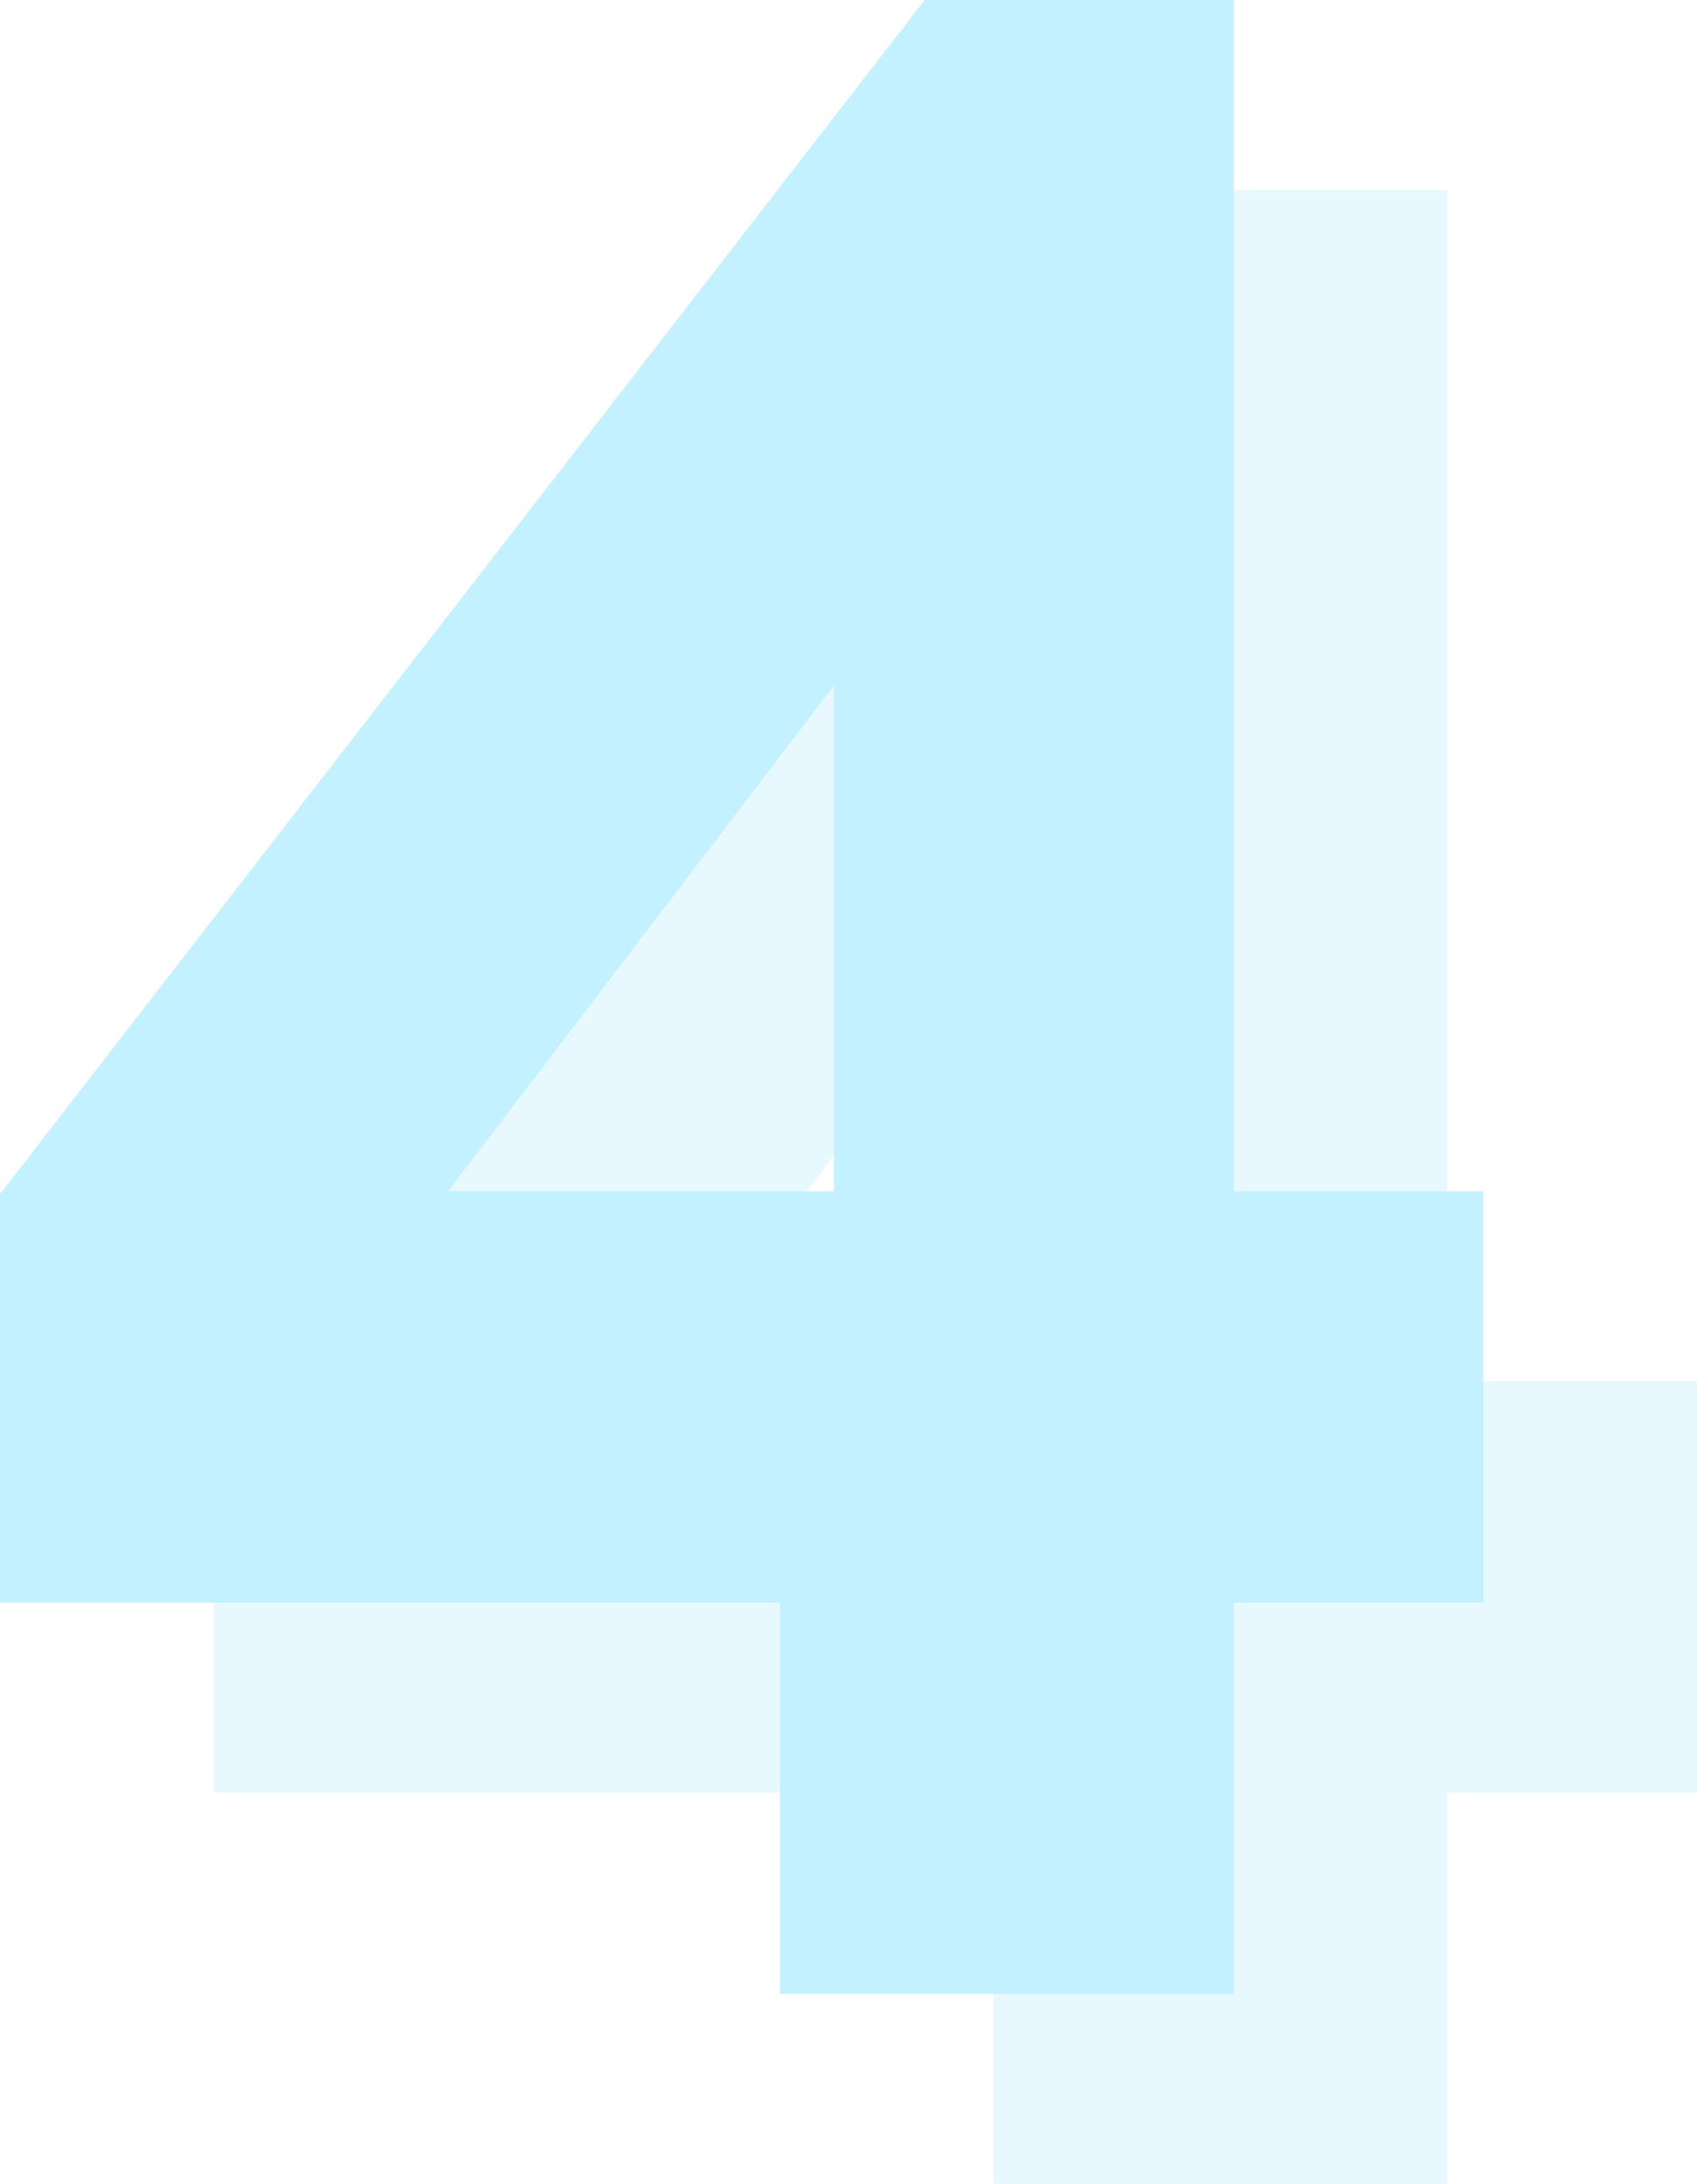 <?xml version="1.0" encoding="UTF-8"?> <svg xmlns="http://www.w3.org/2000/svg" width="143" height="184" viewBox="0 0 143 184" fill="none"> <path d="M65.727 168V135.026H0V100.607L77.916 0H103.967V100.367H125V135.026H103.967V168H65.727ZM37.763 100.367H70.268V57.765L37.763 100.367Z" fill="#C4F1FF"></path> <path opacity="0.4" d="M83.727 184V151.026H18V116.607L95.916 16H121.967V116.367H143V151.026H121.967V184H83.727ZM55.763 116.367H88.268V73.765L55.763 116.367Z" fill="#C4F1FF"></path> </svg> 
